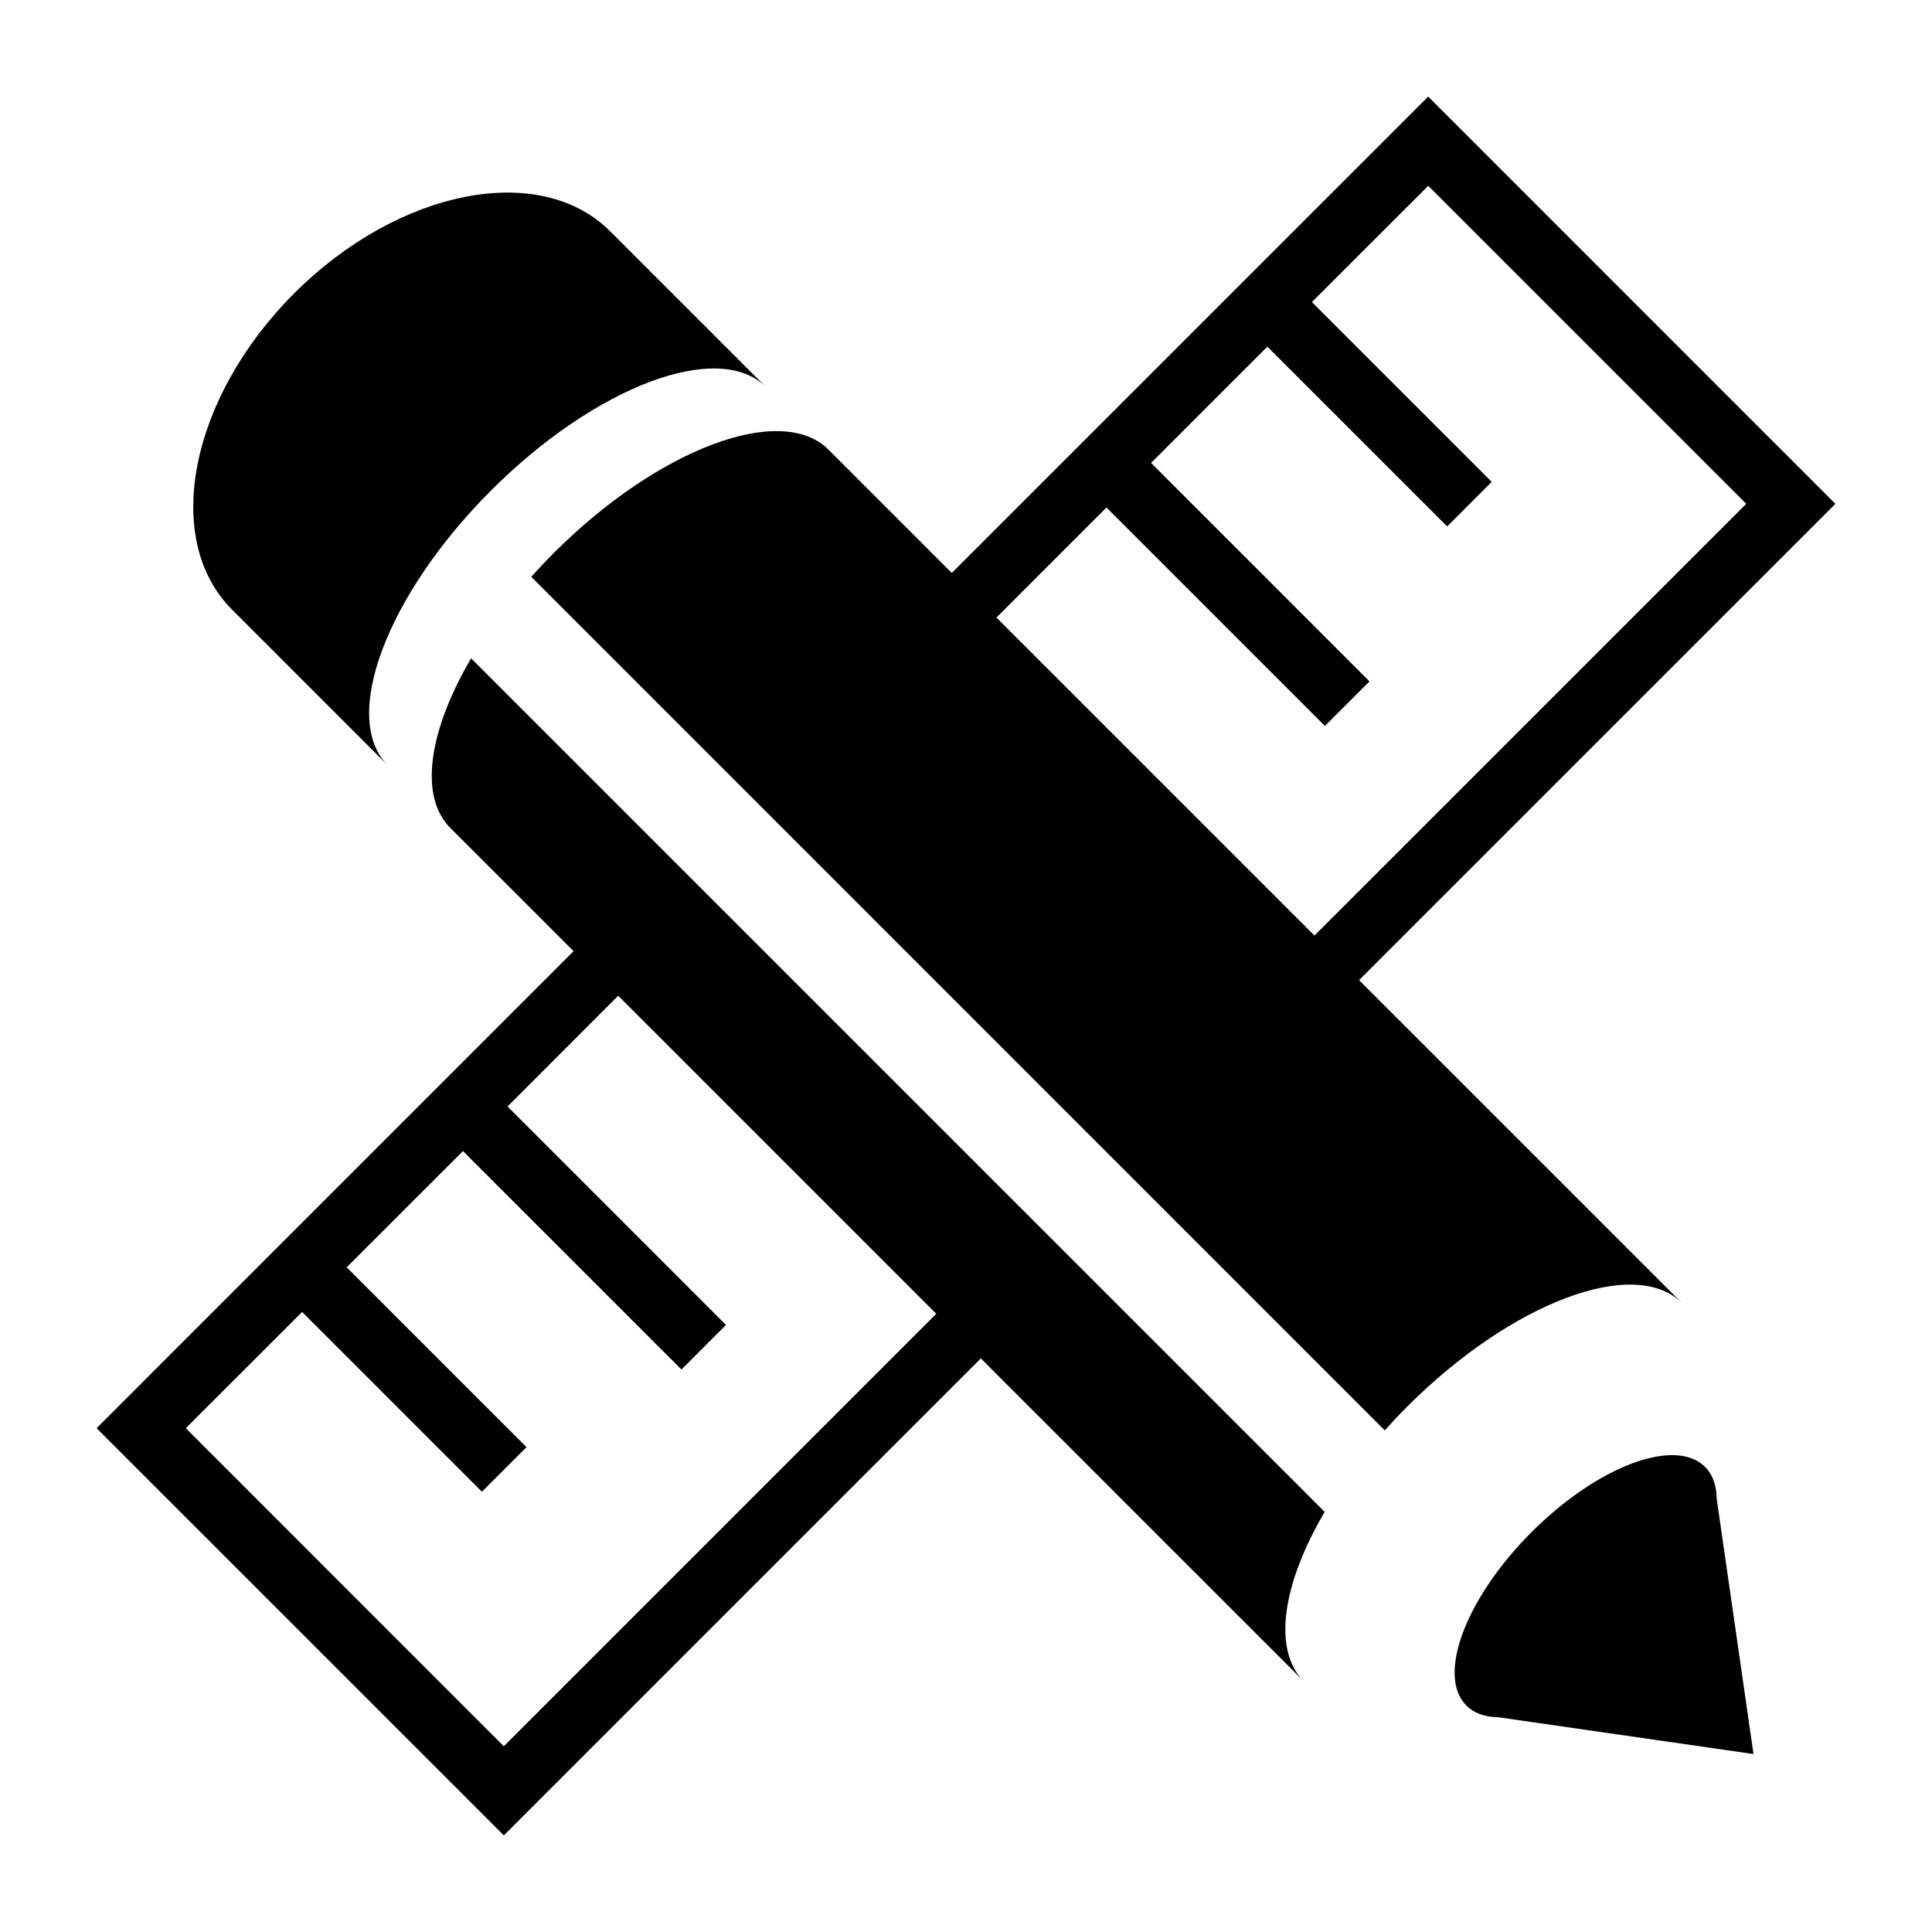 <svg xmlns="http://www.w3.org/2000/svg" xmlns:xlink="http://www.w3.org/1999/xlink" version="1.1" id="Layer_1" x="0px" y="0px" width="100px" height="100px" viewBox="0 0 100 100" enable-background="new 0 0 100 100" xml:space="preserve">
<g>
	<path d="M88.74,76.764c-0.099-0.328-0.259-0.611-0.488-0.84c-1.547-1.546-5.566-0.035-8.978,3.377   c-3.411,3.41-4.924,7.43-3.377,8.976c0.229,0.232,0.514,0.392,0.841,0.489c0.246,0.075,0.518,0.112,0.807,0.117l13.216,1.906   l-1.905-13.218C88.852,77.281,88.814,77.012,88.74,76.764z"/>
	<path d="M87.066,67.452L70.344,50.731L95,26.078L73.923,5L49.266,29.656l-6.379-6.379c-2.452-2.454-8.82-0.055-14.226,5.348   c-0.406,0.406-0.793,0.819-1.163,1.232l44.177,44.18c0.37-0.415,0.757-0.827,1.164-1.235   C78.245,67.401,84.614,65.002,87.066,67.452z M57.271,26.268l11.307,11.307l2.307-2.305L59.579,23.962l6.019-6.019l9.308,9.306   l2.305-2.307l-9.306-9.308l6.02-6.017l16.461,16.461l-22.35,22.347L51.575,31.964L57.271,26.268z"/>
	<path d="M24.385,34.075c-2.178,3.707-2.724,7.129-1.077,8.778l6.381,6.379L5,73.923L26.078,95l24.69-24.69l16.721,16.72   c-1.648-1.648-1.102-5.07,1.076-8.776L24.385,34.075z M26.078,90.386L9.617,73.923l6.02-6.017l9.306,9.306l2.309-2.308   l-9.308-9.308l6.019-6.017l11.309,11.307l2.305-2.307L26.271,57.271l5.727-5.732l16.463,16.463L26.078,90.386z"/>
	<path d="M20.067,39.611c-2.448-2.451-0.054-8.82,5.352-14.226c5.408-5.406,11.776-7.802,14.228-5.35l-8.064-8.063   c-3.631-3.63-10.955-2.191-16.361,3.217c-5.404,5.405-6.846,12.729-3.216,16.36L20.067,39.611z"/>
</g>
</svg>